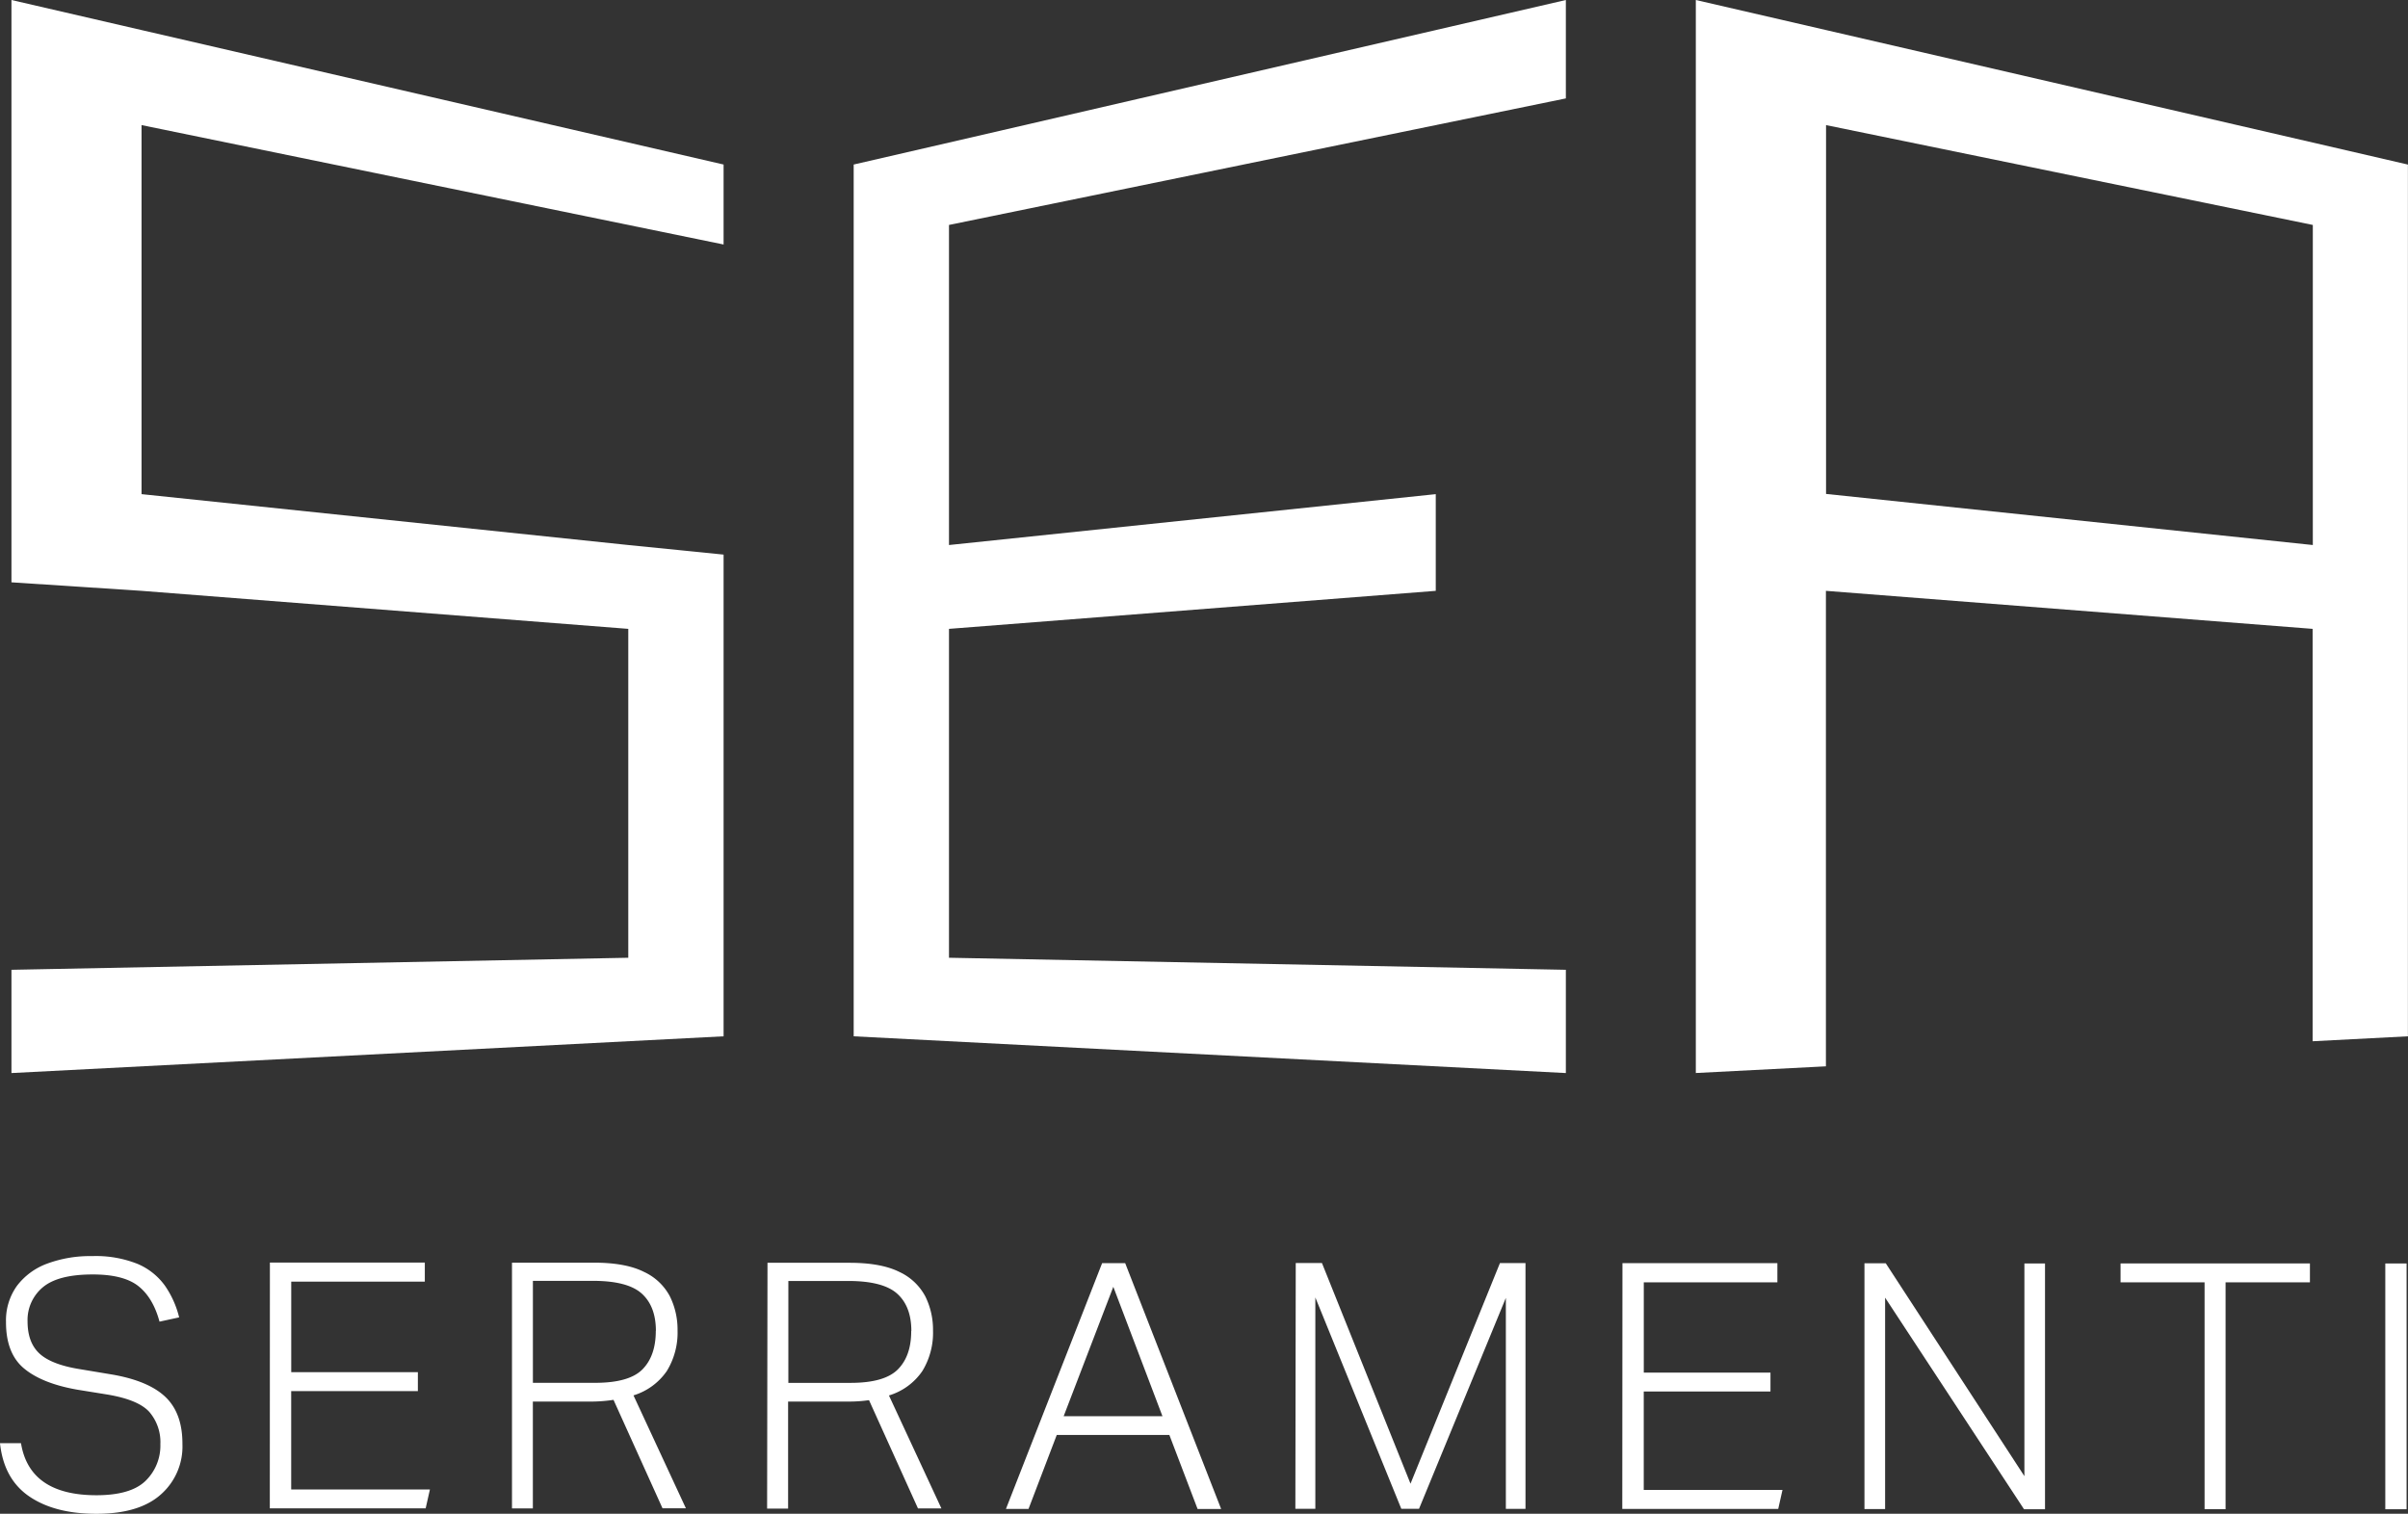 <svg xmlns="http://www.w3.org/2000/svg" id="f248e2cb-6ba3-4cec-8304-3782040dbc23" data-name="baa96337-f483-4d8c-818e-18ea56b093b5" viewBox="0 0 565.47 355.5"><rect x="0" y="0" width="565.47" height="355.5" fill="#333333" stroke="none"/><path d="M543.05,33.48,428.74,7.06,398.16,0V252l30.55-1.57V138.76L543,147.69v96.85l22.38-1.16V38.65Zm0,94.52L428.74,116V29.38L543.05,52.83Z" transform="translate(0.07)" style="fill:#fff"></path><polygon points="200.47 38.64 200.47 224.49 200.47 243.38 367.71 252.01 367.71 227.76 222.85 224.93 222.85 147.69 337.16 138.76 337.16 116.05 222.85 128 222.85 52.83 367.71 23.11 367.71 0 222.85 33.48 200.47 38.64" style="fill:#fff"></polygon><polygon points="2.69 0 2.69 136.76 33.24 138.76 147.54 147.69 147.54 224.93 2.69 227.76 2.69 252.01 169.92 243.38 169.92 224.49 169.92 130.25 147.54 128 33.24 116.05 33.24 29.38 169.92 57.42 169.92 38.64 33.24 7.06 2.69 0" style="fill:#fff"></polygon><path d="M37.59,339.16A10.86,10.86,0,0,0,35,331.6q-2.59-2.87-9.86-4.09l-7-1.13q-8.32-1.45-12.57-5c-2.82-2.34-4.24-6-4.23-10.87A13.9,13.9,0,0,1,3.9,302,15.66,15.66,0,0,1,11,296.77,29,29,0,0,1,21.56,295a26.35,26.35,0,0,1,10.75,1.86A15.23,15.23,0,0,1,38.7,302,22.42,22.42,0,0,1,42,309.39l-4.61,1q-1.53-5.65-5-8.37t-10.71-2.71q-8.09,0-11.68,3a10,10,0,0,0-3.6,8c0,3.29.91,5.79,2.74,7.52s5,3,9.54,3.72L26,322.77q8.73,1.46,12.77,5.3t4,11.11A15,15,0,0,1,37.68,351q-5.1,4.53-15.12,4.52-9.78,0-15.76-4.08t-6.87-12.5H4.86q2,12.21,17.7,12.22,8,0,11.48-3.31A11.52,11.52,0,0,0,37.59,339.16Z" transform="translate(0.07)" style="fill:#fff"></path><path d="M63.31,296.52H99.69V301H68.32v21.26H98.06v4.45H68.31V349.8h32.58l-1,4.44H63.29Z" transform="translate(0.07)" style="fill:#fff"></path><path d="M120.16,296.54H139.4q7.44,0,11.72,2.15a13.08,13.08,0,0,1,6.11,5.74,17.62,17.62,0,0,1,1.81,8,17.22,17.22,0,0,1-2.51,9.54,14.69,14.69,0,0,1-7.84,5.74L161,354.23h-5.49L144,328.76a35.63,35.63,0,0,1-4.84.4h-14.1v25.1h-4.9Zm33.79,16q0-5.73-3.31-8.73t-11.48-3H125.07v23.95H139.7q7.94,0,11.08-3.14c2.09-2.11,3.15-5.12,3.15-9.06Z" transform="translate(0.07)" style="fill:#fff"></path><path d="M180.16,296.57H199.4q7.42,0,11.72,2.14a13.13,13.13,0,0,1,6.1,5.75,17.62,17.62,0,0,1,1.81,8,17.22,17.22,0,0,1-2.51,9.54,14.59,14.59,0,0,1-7.84,5.73L221,354.26h-5.5L204,328.83a32.09,32.09,0,0,1-4.8.33H185V354.3h-4.93Zm33.78,16q0-5.74-3.31-8.73t-11.48-3H185.06v23.93h14.63q7.92,0,11.07-3.15t3.15-9Z" transform="translate(0.07)" style="fill:#fff"></path><path d="M274.53,337H248.09l-6.63,17.37h-5.3l22.58-57.71h5.42l22.53,57.73h-5.53Zm-13.16-34.79-11.66,30.39h23.2Z" transform="translate(0.07)" style="fill:#fff"></path><path d="M304.21,296.62h6.15l20.8,51.83,21-51.81h6v57.72h-4.61V304.81l-20.39,49.54H329l-20.19-49.64v49.63h-4.69Z" transform="translate(0.07)" style="fill:#fff"></path><path d="M380.93,296.65h36.38v4.51H385.94v21.2h29.75v4.44H385.93v23.12h32.58l-1,4.45H380.89Z" transform="translate(0.07)" style="fill:#fff"></path><path d="M437.76,296.68h5l32.56,50V296.73h4.84v57.72h-4.93l-32.62-49.69V354.4h-4.85Z" transform="translate(0.07)" style="fill:#fff"></path><path d="M517.63,301.16H497.9v-4.44h44.47v4.44H522.56v53.28h-4.93Z" transform="translate(0.07)" style="fill:#fff"></path><path d="M560.07,296.73h5v57.72h-5Z" transform="translate(0.07)" style="fill:#fff"></path></svg>